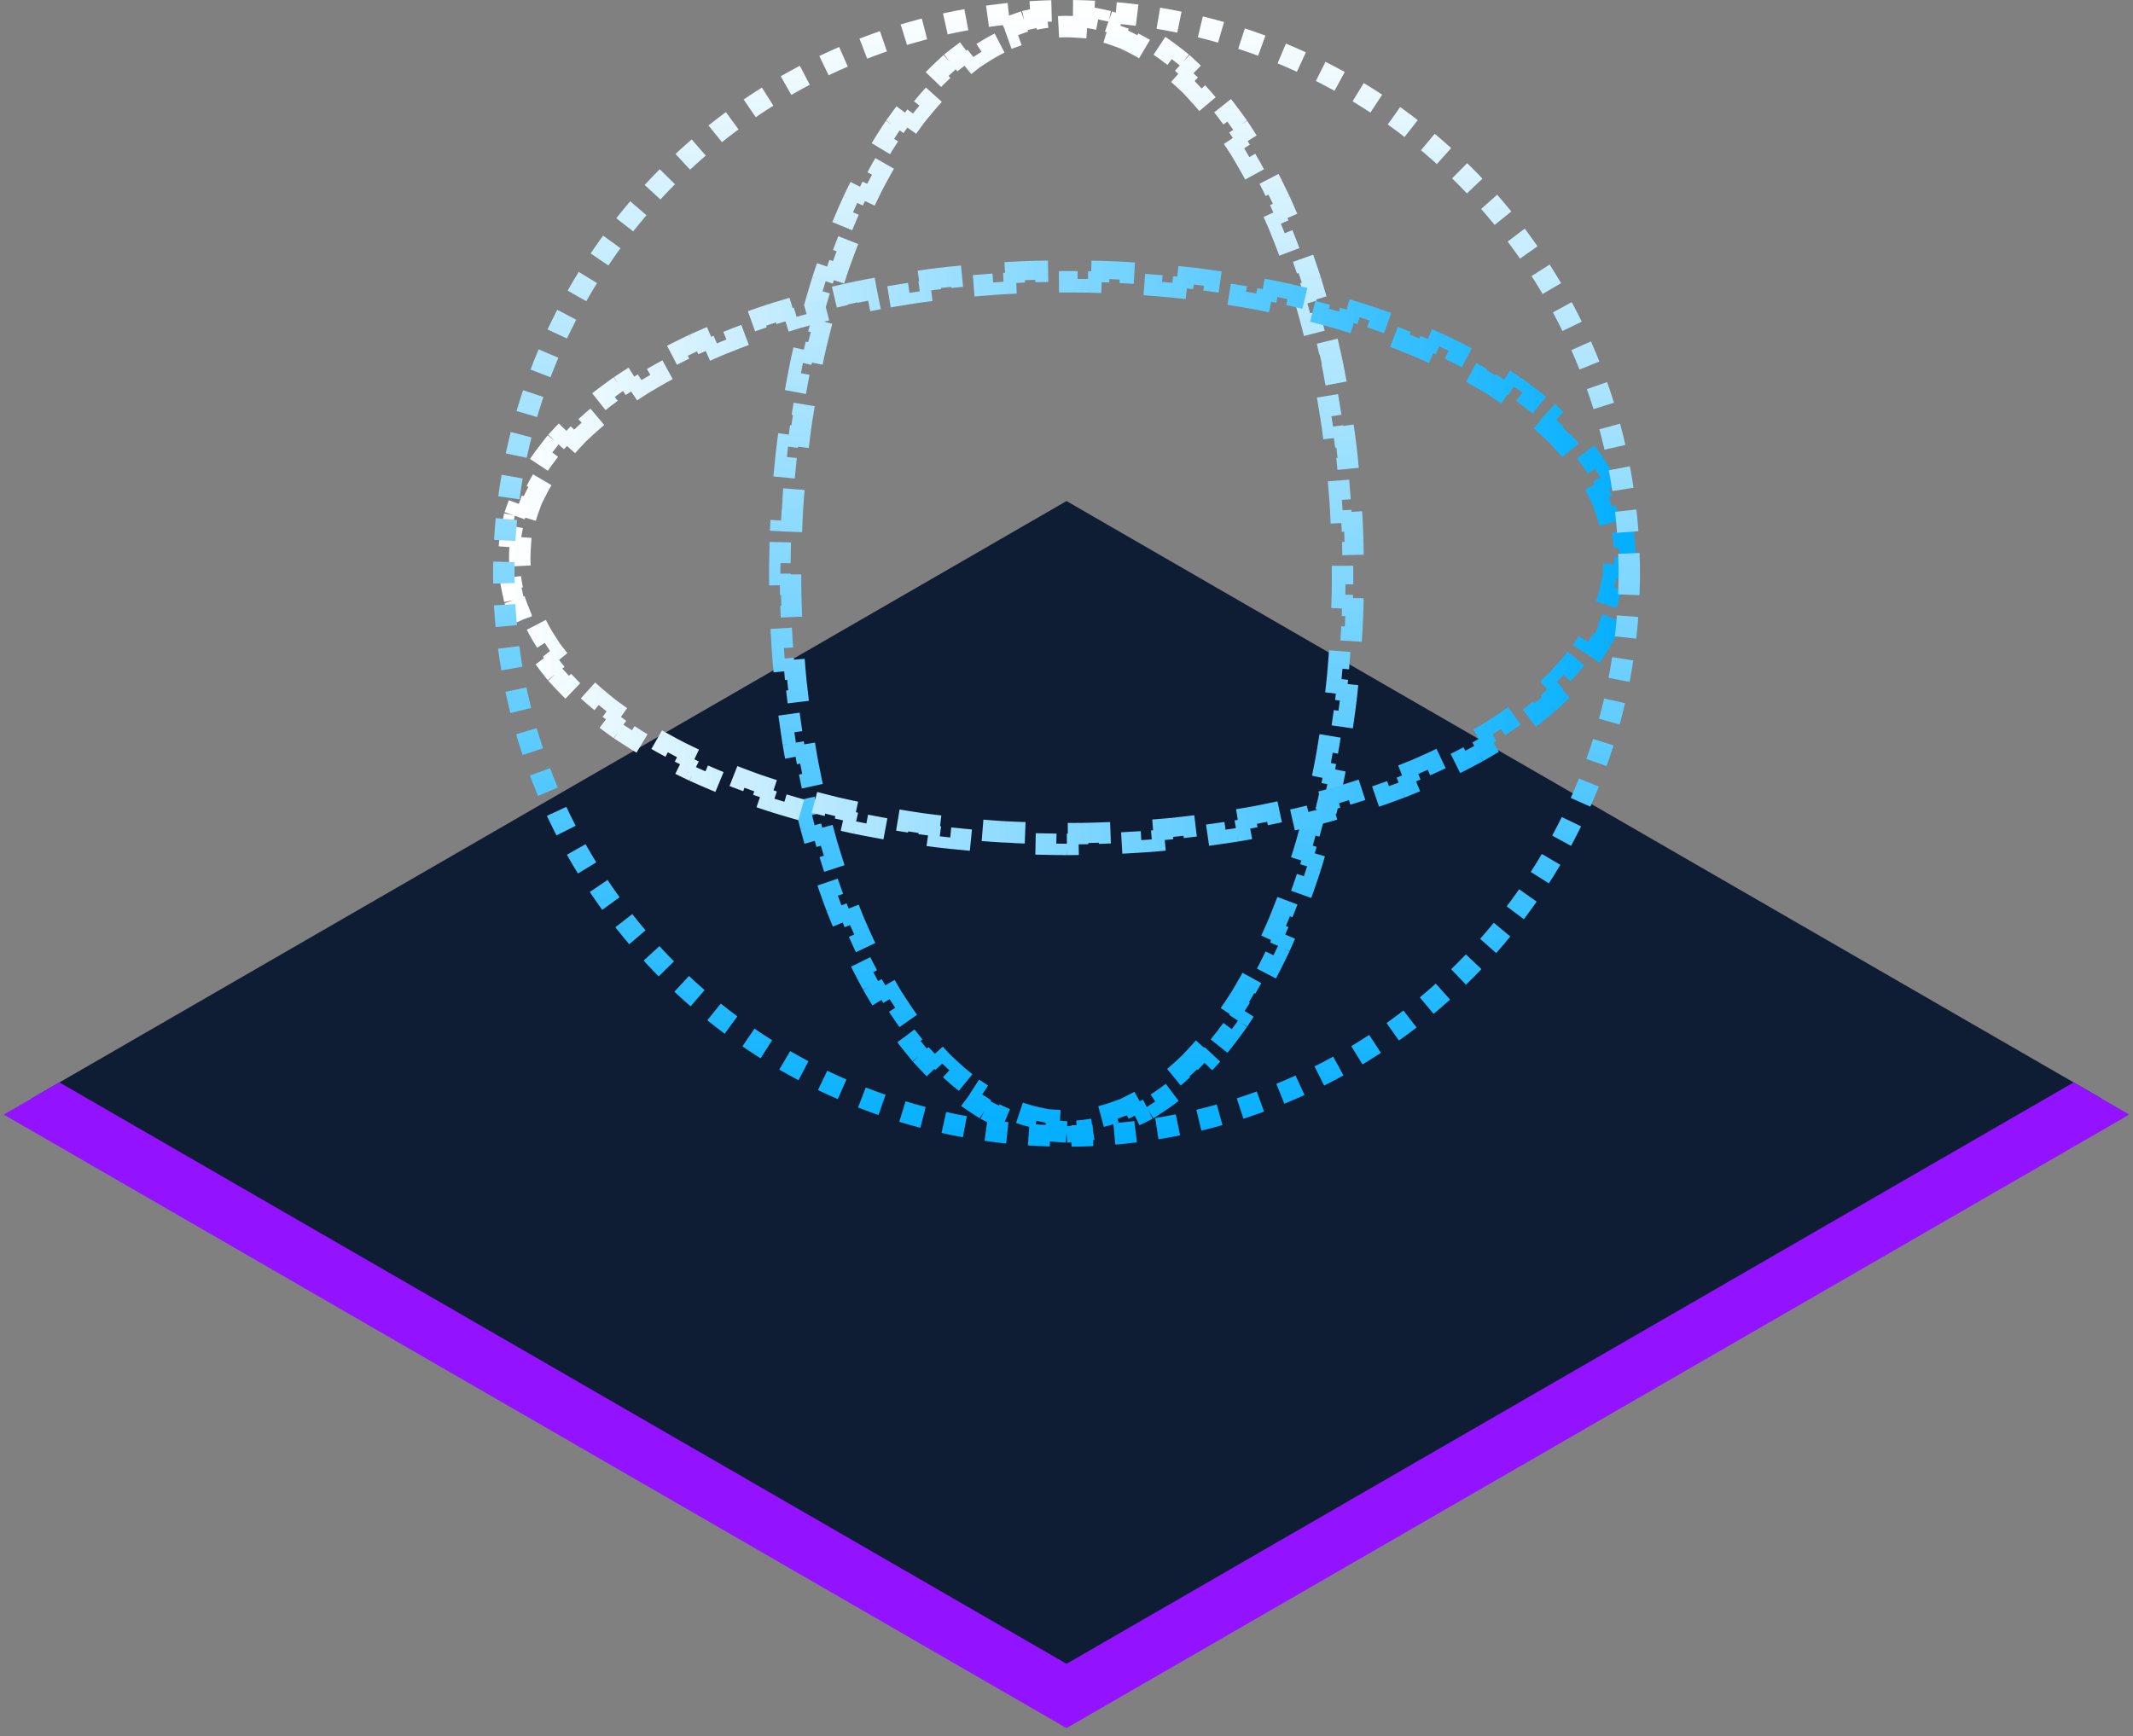 <svg width="199" height="162" viewBox="0 0 199 162" fill="none" xmlns="http://www.w3.org/2000/svg">
<rect x="0" y="0" width="199" height="162" fill="#808080" stroke="none"/>
<mask id="path-1-outside-1_5049_127246" maskUnits="userSpaceOnUse" x="-0.09" y="46.754" width="199.186" height="115" fill="black">
<rect fill="white" x="-0.09" y="46.754" width="199.186" height="115"/>
<path d="M99.502 46.754L196.06 102.501L99.502 158.249L2.945 102.501L99.502 46.754Z"/>
</mask>
<path d="M99.502 46.754L196.06 102.501L99.502 158.249L2.945 102.501L99.502 46.754Z" fill="#0E1D34"/>
<path d="M99.502 158.249L96.904 159.749L99.502 161.249L102.101 159.749L99.502 158.249ZM196.06 102.501L193.462 101.001L96.904 156.749L99.502 158.249L102.101 159.749L198.658 104.001L196.06 102.501ZM99.502 158.249L102.101 156.749L5.543 101.001L2.945 102.501L0.347 104.001L96.904 159.749L99.502 158.249Z" fill="#9312FF" mask="url(#path-1-outside-1_5049_127246)"/>
<path d="M100.496 1.516C101.156 1.562 101.81 1.657 102.458 1.795L102.25 2.772C102.847 2.9 103.44 3.069 104.028 3.279L104.364 2.339C104.98 2.559 105.589 2.818 106.19 3.119V3.12L105.743 4.014C106.29 4.288 106.832 4.598 107.368 4.943L107.907 4.104C108.453 4.455 108.991 4.84 109.521 5.257L108.905 6.041C109.393 6.425 109.875 6.839 110.35 7.281L111.031 6.549C111.505 6.99 111.971 7.46 112.429 7.953L111.699 8.633C112.125 9.092 112.545 9.575 112.958 10.08L113.73 9.448C114.141 9.951 114.545 10.475 114.941 11.02L114.132 11.606C114.504 12.119 114.87 12.65 115.228 13.2L116.065 12.655C116.42 13.201 116.767 13.764 117.107 14.343L116.247 14.85C116.569 15.399 116.886 15.964 117.195 16.545L118.076 16.075C118.382 16.651 118.682 17.241 118.974 17.845L118.077 18.28C118.356 18.857 118.628 19.448 118.894 20.05L119.807 19.645C120.071 20.244 120.329 20.853 120.579 21.475L119.652 21.848C119.892 22.445 120.125 23.052 120.352 23.671L121.291 23.327C121.516 23.942 121.734 24.566 121.946 25.2L120.999 25.517C121.203 26.129 121.402 26.752 121.593 27.383L122.547 27.092C122.738 27.72 122.923 28.356 123.1 29L122.138 29.266C122.31 29.89 122.475 30.523 122.634 31.163L123.604 30.922C123.762 31.558 123.911 32.201 124.056 32.851L123.083 33.068C123.223 33.701 123.358 34.34 123.486 34.985L124.464 34.791C124.592 35.435 124.715 36.085 124.83 36.741H124.831L123.846 36.914C123.958 37.554 124.063 38.2 124.163 38.852L125.149 38.701C125.248 39.352 125.342 40.008 125.428 40.669L124.439 40.799C124.523 41.443 124.601 42.092 124.672 42.746L125.664 42.638C125.735 43.291 125.801 43.948 125.86 44.61L124.866 44.699C124.923 45.348 124.975 46.001 125.02 46.657L126.015 46.589C126.06 47.246 126.099 47.907 126.131 48.572L125.134 48.621C125.166 49.272 125.191 49.926 125.21 50.584L126.208 50.556C126.228 51.213 126.24 51.873 126.247 52.537L125.249 52.547C125.252 52.875 125.253 53.204 125.253 53.533C125.253 53.863 125.252 54.192 125.249 54.52L126.247 54.528C126.24 55.192 126.228 55.853 126.208 56.511L125.21 56.482C125.191 57.14 125.166 57.795 125.134 58.446L126.131 58.493C126.099 59.158 126.06 59.819 126.015 60.477L125.02 60.409C124.975 61.066 124.923 61.719 124.866 62.368L125.86 62.455C125.801 63.117 125.735 63.775 125.664 64.428L124.672 64.32C124.601 64.974 124.523 65.624 124.439 66.269L125.428 66.397C125.342 67.058 125.248 67.713 125.149 68.364L124.163 68.215C124.063 68.866 123.958 69.512 123.846 70.152L124.831 70.325C124.716 70.981 124.593 71.631 124.465 72.274L123.486 72.081C123.358 72.727 123.223 73.366 123.083 73.998L124.056 74.215C123.911 74.865 123.762 75.508 123.604 76.144L122.634 75.903C122.475 76.543 122.31 77.176 122.138 77.801L123.1 78.065C122.923 78.71 122.738 79.346 122.547 79.974L121.593 79.685C121.402 80.315 121.203 80.937 120.999 81.55L121.946 81.865C121.734 82.5 121.515 83.124 121.29 83.739L120.352 83.395C120.125 84.014 119.892 84.623 119.652 85.22L120.579 85.592C120.329 86.213 120.071 86.822 119.807 87.42L118.894 87.018C118.628 87.62 118.356 88.21 118.077 88.786L118.974 89.222C118.682 89.825 118.382 90.415 118.076 90.991L117.195 90.522C116.886 91.102 116.569 91.668 116.247 92.218L117.108 92.723C116.768 93.302 116.42 93.865 116.065 94.411L115.228 93.866C114.87 94.416 114.504 94.948 114.132 95.46L114.94 96.047C114.545 96.591 114.141 97.114 113.73 97.617L112.958 96.987C112.545 97.493 112.125 97.975 111.699 98.434L112.429 99.112C111.971 99.606 111.505 100.075 111.031 100.517L110.35 99.786C109.875 100.228 109.393 100.642 108.905 101.026L109.521 101.809C108.991 102.226 108.453 102.61 107.907 102.962L107.368 102.124C106.832 102.469 106.29 102.779 105.743 103.053L106.189 103.946C105.588 104.247 104.98 104.507 104.364 104.728L104.028 103.787C103.44 103.997 102.847 104.167 102.25 104.295L102.458 105.271C101.81 105.41 101.156 105.503 100.496 105.55L100.425 104.554C100.12 104.575 99.812 104.586 99.503 104.586C99.195 104.586 98.887 104.575 98.582 104.554L98.511 105.55C97.851 105.503 97.197 105.41 96.549 105.271L96.758 104.295C96.16 104.167 95.567 103.997 94.979 103.787L94.643 104.728C94.027 104.507 93.418 104.247 92.817 103.946L93.265 103.053C92.718 102.779 92.176 102.469 91.64 102.124L91.1 102.962C90.554 102.61 90.016 102.226 89.486 101.809L90.103 101.026C89.615 100.642 89.132 100.229 88.657 99.786L87.976 100.517C87.502 100.075 87.036 99.606 86.578 99.112L87.308 98.434C86.882 97.975 86.462 97.493 86.049 96.987L85.277 97.617C84.866 97.114 84.462 96.591 84.067 96.047L84.874 95.46C84.503 94.948 84.138 94.416 83.78 93.866L82.942 94.411C82.587 93.865 82.239 93.301 81.899 92.722L82.76 92.218C82.437 91.668 82.121 91.102 81.812 90.522L80.931 90.991C80.624 90.415 80.325 89.825 80.033 89.222L80.931 88.786C80.652 88.21 80.379 87.62 80.114 87.018L79.199 87.42C78.935 86.822 78.678 86.213 78.428 85.592L79.356 85.22C79.116 84.623 78.883 84.014 78.656 83.395L77.717 83.739C77.492 83.124 77.273 82.5 77.061 81.865L78.009 81.55C77.805 80.937 77.606 80.315 77.415 79.685L76.46 79.974C76.269 79.346 76.084 78.71 75.907 78.065L76.87 77.801C76.698 77.176 76.532 76.543 76.374 75.903L75.403 76.144C75.245 75.508 75.095 74.865 74.951 74.215L75.925 73.998C75.784 73.366 75.65 72.727 75.522 72.081L74.541 72.274C74.414 71.631 74.291 70.981 74.176 70.325L75.162 70.152C75.05 69.512 74.944 68.866 74.844 68.215L73.857 68.364C73.758 67.713 73.664 67.058 73.578 66.397L74.569 66.269C74.485 65.624 74.407 64.974 74.335 64.32L73.342 64.428C73.271 63.775 73.206 63.117 73.147 62.455L74.142 62.368C74.085 61.719 74.033 61.066 73.988 60.409L72.992 60.477C72.947 59.819 72.908 59.158 72.876 58.493L73.874 58.446C73.842 57.795 73.816 57.14 73.797 56.482L72.798 56.511C72.779 55.853 72.767 55.192 72.76 54.528L73.759 54.52C73.756 54.192 73.754 53.863 73.754 53.533C73.754 53.204 73.756 52.875 73.759 52.547L72.76 52.537C72.767 51.873 72.779 51.213 72.798 50.556L73.797 50.585C73.816 49.927 73.842 49.272 73.874 48.621L72.876 48.572C72.908 47.907 72.947 47.246 72.992 46.589L73.988 46.657C74.033 46.001 74.085 45.348 74.142 44.699L73.147 44.61C73.206 43.948 73.271 43.291 73.342 42.638L74.335 42.746C74.407 42.092 74.485 41.443 74.569 40.799L73.578 40.669C73.664 40.008 73.758 39.352 73.857 38.701L74.844 38.852C74.944 38.2 75.05 37.554 75.162 36.914L74.177 36.741C74.292 36.085 74.415 35.435 74.543 34.791L75.522 34.985C75.65 34.34 75.784 33.701 75.925 33.068L74.951 32.851C75.095 32.201 75.245 31.558 75.403 30.922L76.374 31.163C76.532 30.523 76.698 29.89 76.87 29.266L75.907 29C76.084 28.356 76.269 27.72 76.46 27.092L77.415 27.383C77.606 26.752 77.805 26.129 78.009 25.517L77.061 25.2C77.273 24.566 77.491 23.942 77.716 23.327L78.656 23.671C78.883 23.052 79.116 22.445 79.356 21.848L78.428 21.475C78.678 20.853 78.936 20.244 79.2 19.645L80.114 20.05C80.379 19.447 80.652 18.857 80.931 18.28L80.033 17.845C80.325 17.241 80.624 16.651 80.931 16.075L81.812 16.545C82.121 15.964 82.438 15.399 82.76 14.85L81.9 14.344C82.24 13.764 82.587 13.201 82.942 12.655L83.78 13.2C84.138 12.65 84.503 12.119 84.874 11.606L84.066 11.02C84.461 10.475 84.866 9.951 85.277 9.448L86.049 10.08C86.462 9.575 86.882 9.092 87.308 8.633L86.578 7.953C87.036 7.46 87.502 6.99 87.976 6.549L88.657 7.281C89.132 6.839 89.615 6.425 90.103 6.041L89.486 5.257C90.016 4.84 90.554 4.455 91.1 4.104L91.64 4.943C92.176 4.598 92.718 4.288 93.265 4.014L92.817 3.12C93.418 2.819 94.027 2.559 94.643 2.339L94.979 3.279C95.567 3.069 96.16 2.9 96.758 2.772L96.549 1.795C97.197 1.657 97.851 1.562 98.511 1.516L98.582 2.513C98.887 2.491 99.195 2.48 99.503 2.48C99.812 2.48 100.12 2.491 100.425 2.513L100.496 1.516Z" stroke="url(#paint0_linear_5049_127246)" stroke-width="2" stroke-dasharray="2 2"/>
<path d="M47.526 51.048C47.573 50.387 47.667 49.733 47.806 49.086L48.783 49.294C48.911 48.696 49.08 48.103 49.29 47.516L48.35 47.18C48.57 46.563 48.829 45.954 49.13 45.353H49.131L50.024 45.801C50.298 45.254 50.609 44.712 50.954 44.176L50.114 43.637C50.466 43.09 50.851 42.553 51.268 42.023L52.052 42.639C52.436 42.151 52.849 41.669 53.292 41.193L52.56 40.513C53.001 40.038 53.47 39.573 53.964 39.114L54.644 39.845C55.102 39.419 55.585 38.999 56.091 38.586L55.459 37.813C55.962 37.403 56.486 36.998 57.03 36.602L57.617 37.411C58.129 37.039 58.661 36.673 59.211 36.315L58.666 35.478C59.211 35.123 59.775 34.777 60.353 34.437L60.86 35.297C61.41 34.974 61.975 34.658 62.556 34.349L62.086 33.468C62.662 33.161 63.252 32.862 63.855 32.569L64.291 33.467C64.868 33.188 65.458 32.915 66.061 32.649L65.656 31.736C66.254 31.472 66.864 31.215 67.485 30.965L67.858 31.892C68.455 31.651 69.063 31.418 69.682 31.191L69.338 30.253C69.952 30.027 70.577 29.809 71.211 29.598L71.527 30.545C72.14 30.34 72.763 30.142 73.394 29.95L73.103 28.996C73.73 28.805 74.366 28.621 75.011 28.443L75.276 29.405C75.901 29.233 76.534 29.068 77.174 28.909L76.933 27.939C77.568 27.782 78.212 27.632 78.861 27.487L79.079 28.461C79.712 28.32 80.351 28.186 80.996 28.058L80.802 27.079C81.446 26.951 82.096 26.829 82.752 26.714V26.713L82.925 27.697C83.565 27.585 84.211 27.48 84.862 27.381L84.712 26.395C85.363 26.295 86.019 26.202 86.68 26.115L86.81 27.105C87.454 27.02 88.103 26.943 88.757 26.871L88.648 25.88C89.302 25.808 89.959 25.742 90.621 25.684L90.71 26.678C91.359 26.62 92.011 26.568 92.668 26.523L92.6 25.528C93.257 25.483 93.918 25.444 94.583 25.412L94.632 26.409C95.283 26.378 95.937 26.352 96.595 26.333L96.566 25.335C97.224 25.316 97.884 25.303 98.548 25.297L98.558 26.295C98.886 26.292 99.215 26.29 99.544 26.29C99.873 26.29 100.202 26.292 100.53 26.295L100.539 25.297C101.203 25.303 101.864 25.316 102.521 25.335L102.493 26.333C103.151 26.352 103.806 26.378 104.457 26.409L104.504 25.412C105.169 25.444 105.83 25.483 106.487 25.528L106.42 26.523C107.077 26.568 107.73 26.62 108.379 26.678L108.466 25.684C109.128 25.742 109.785 25.808 110.438 25.88L110.331 26.871C110.985 26.943 111.635 27.02 112.279 27.105L112.407 26.115C113.068 26.202 113.724 26.295 114.375 26.395L114.226 27.381C114.877 27.48 115.523 27.585 116.163 27.697L116.336 26.713C116.992 26.828 117.641 26.95 118.285 27.078L118.092 28.058C118.737 28.186 119.376 28.32 120.009 28.461L120.226 27.487C120.875 27.632 121.519 27.782 122.154 27.939L121.914 28.909C122.554 29.068 123.187 29.233 123.812 29.405L124.076 28.443C124.721 28.621 125.357 28.805 125.984 28.996L125.695 29.95C126.326 30.142 126.948 30.34 127.561 30.545L127.876 29.598C128.51 29.81 129.135 30.028 129.75 30.254L129.406 31.191C130.025 31.418 130.633 31.651 131.23 31.892L131.603 30.965C132.224 31.215 132.833 31.473 133.431 31.736L133.028 32.649C133.631 32.915 134.22 33.188 134.797 33.467L135.232 32.569C135.836 32.862 136.426 33.161 137.002 33.468L136.532 34.349C137.113 34.658 137.679 34.974 138.229 35.297L138.733 34.435C139.313 34.776 139.876 35.123 140.422 35.478L139.877 36.315C140.427 36.673 140.959 37.039 141.471 37.411L142.058 36.603C142.602 36.999 143.125 37.403 143.628 37.813L142.998 38.586C143.503 38.999 143.986 39.419 144.444 39.845L145.123 39.114C145.617 39.573 146.086 40.038 146.527 40.513L145.797 41.193C146.239 41.669 146.653 42.151 147.037 42.639L147.819 42.023C148.236 42.553 148.621 43.09 148.973 43.637L148.135 44.176C148.48 44.712 148.789 45.254 149.063 45.801L149.957 45.355C150.258 45.955 150.518 46.564 150.738 47.18L149.798 47.516C150.008 48.103 150.178 48.696 150.306 49.294L151.282 49.086C151.421 49.733 151.514 50.387 151.561 51.048L150.564 51.118C150.586 51.424 150.597 51.731 150.597 52.04C150.597 52.349 150.586 52.656 150.564 52.962L151.561 53.032C151.514 53.693 151.421 54.347 151.282 54.994L150.306 54.785C150.178 55.383 150.008 55.977 149.798 56.565L150.738 56.9C150.518 57.517 150.258 58.126 149.957 58.727L149.063 58.278C148.789 58.825 148.48 59.367 148.135 59.903L148.973 60.443C148.621 60.99 148.236 61.528 147.819 62.058L147.037 61.44C146.653 61.929 146.239 62.411 145.797 62.887L146.527 63.567C146.086 64.042 145.617 64.507 145.123 64.966L144.444 64.235C143.986 64.662 143.503 65.082 142.998 65.494L143.628 66.267C143.125 66.677 142.602 67.081 142.058 67.477L141.471 66.669C140.959 67.041 140.427 67.406 139.877 67.764L140.422 68.602C139.876 68.957 139.312 69.304 138.732 69.644L138.229 68.783C137.679 69.106 137.113 69.422 136.532 69.731L137.002 70.612C136.426 70.919 135.836 71.219 135.232 71.511L134.797 70.612C134.22 70.891 133.631 71.164 133.028 71.43L133.431 72.345C132.833 72.608 132.223 72.865 131.603 73.115L131.23 72.188C130.633 72.428 130.025 72.661 129.406 72.888L129.75 73.826C129.135 74.052 128.51 74.27 127.876 74.482L127.561 73.534C126.948 73.739 126.326 73.937 125.695 74.129L125.984 75.084C125.357 75.275 124.721 75.459 124.076 75.637L123.812 74.674C123.187 74.846 122.554 75.011 121.914 75.17L122.154 76.141C121.519 76.298 120.875 76.448 120.226 76.593L120.009 75.618C119.376 75.759 118.737 75.893 118.092 76.022L118.285 77.002C117.641 77.13 116.992 77.252 116.336 77.367L116.163 76.382C115.523 76.494 114.877 76.6 114.226 76.699L114.375 77.686C113.724 77.786 113.068 77.879 112.407 77.966L112.279 76.975C111.635 77.059 110.985 77.136 110.331 77.208L110.438 78.201C109.785 78.273 109.128 78.338 108.466 78.397L108.379 77.401C107.73 77.459 107.077 77.511 106.42 77.556L106.487 78.552C105.83 78.597 105.169 78.636 104.504 78.668L104.457 77.67C103.806 77.702 103.151 77.727 102.493 77.746L102.521 78.745C101.864 78.764 101.203 78.777 100.539 78.783L100.53 77.784C100.202 77.787 99.873 77.789 99.544 77.789C99.215 77.789 98.886 77.787 98.558 77.784L98.548 78.783C97.884 78.777 97.224 78.764 96.566 78.745L96.596 77.746C95.938 77.727 95.283 77.701 94.632 77.67L94.583 78.668C93.918 78.636 93.257 78.597 92.6 78.552L92.668 77.556C92.011 77.511 91.359 77.459 90.71 77.401L90.621 78.397C89.959 78.338 89.302 78.273 88.648 78.201L88.757 77.208C88.103 77.136 87.454 77.059 86.81 76.975L86.68 77.966C86.019 77.879 85.363 77.786 84.712 77.686L84.862 76.699C84.211 76.6 83.565 76.494 82.925 76.382L82.752 77.366C82.096 77.251 81.446 77.129 80.802 77.001L80.996 76.022C80.351 75.893 79.712 75.759 79.079 75.618L78.861 76.593C78.212 76.448 77.568 76.298 76.933 76.141L77.174 75.17C76.534 75.011 75.901 74.846 75.276 74.674L75.011 75.637C74.366 75.459 73.73 75.275 73.103 75.084L73.394 74.129C72.763 73.937 72.14 73.739 71.527 73.534L71.211 74.482C70.577 74.271 69.952 74.052 69.338 73.827L69.682 72.888C69.063 72.661 68.455 72.428 67.858 72.188L67.485 73.115C66.864 72.865 66.254 72.608 65.656 72.344L66.061 71.43C65.458 71.164 64.868 70.892 64.291 70.612L63.855 71.511C63.252 71.219 62.662 70.919 62.086 70.612L62.556 69.731C61.975 69.422 61.41 69.106 60.86 68.783L60.355 69.644C59.775 69.303 59.212 68.957 58.666 68.602L59.211 67.764C58.661 67.406 58.129 67.041 57.617 66.669L57.03 67.478C56.486 67.082 55.962 66.677 55.459 66.267L56.091 65.494C55.585 65.081 55.102 64.662 54.644 64.235L53.964 64.966C53.47 64.507 53.001 64.042 52.56 63.567L53.292 62.887C52.849 62.411 52.436 61.929 52.052 61.44L51.268 62.058C50.851 61.528 50.466 60.99 50.114 60.443L50.954 59.903C50.609 59.367 50.298 58.825 50.024 58.278L49.131 58.727C48.83 58.126 48.57 57.517 48.35 56.9L49.29 56.565C49.08 55.977 48.911 55.383 48.783 54.785L47.806 54.994C47.667 54.347 47.573 53.693 47.526 53.032L48.523 52.962C48.502 52.656 48.491 52.349 48.491 52.04C48.491 51.731 48.502 51.424 48.523 51.118L47.526 51.048Z" stroke="url(#paint1_linear_5049_127246)" stroke-width="2" stroke-dasharray="2 2"/>
<circle cx="99.502" cy="53.499" r="52.499" stroke="url(#paint2_linear_5049_127246)" stroke-width="2" stroke-dasharray="2 2"/>
<defs>
<linearGradient id="paint0_linear_5049_127246" x1="99.504" y1="1.48" x2="99.504" y2="105.586" gradientUnits="userSpaceOnUse">
<stop stop-color="white"/>
<stop offset="1" stop-color="#04AFFF"/>
</linearGradient>
<linearGradient id="paint1_linear_5049_127246" x1="47.491" y1="52.04" x2="151.597" y2="52.04" gradientUnits="userSpaceOnUse">
<stop stop-color="white"/>
<stop offset="1" stop-color="#04AFFF"/>
</linearGradient>
<linearGradient id="paint2_linear_5049_127246" x1="99.502" y1="0" x2="99.502" y2="106.998" gradientUnits="userSpaceOnUse">
<stop stop-color="white"/>
<stop offset="1" stop-color="#04AFFF"/>
</linearGradient>
</defs>
</svg>
